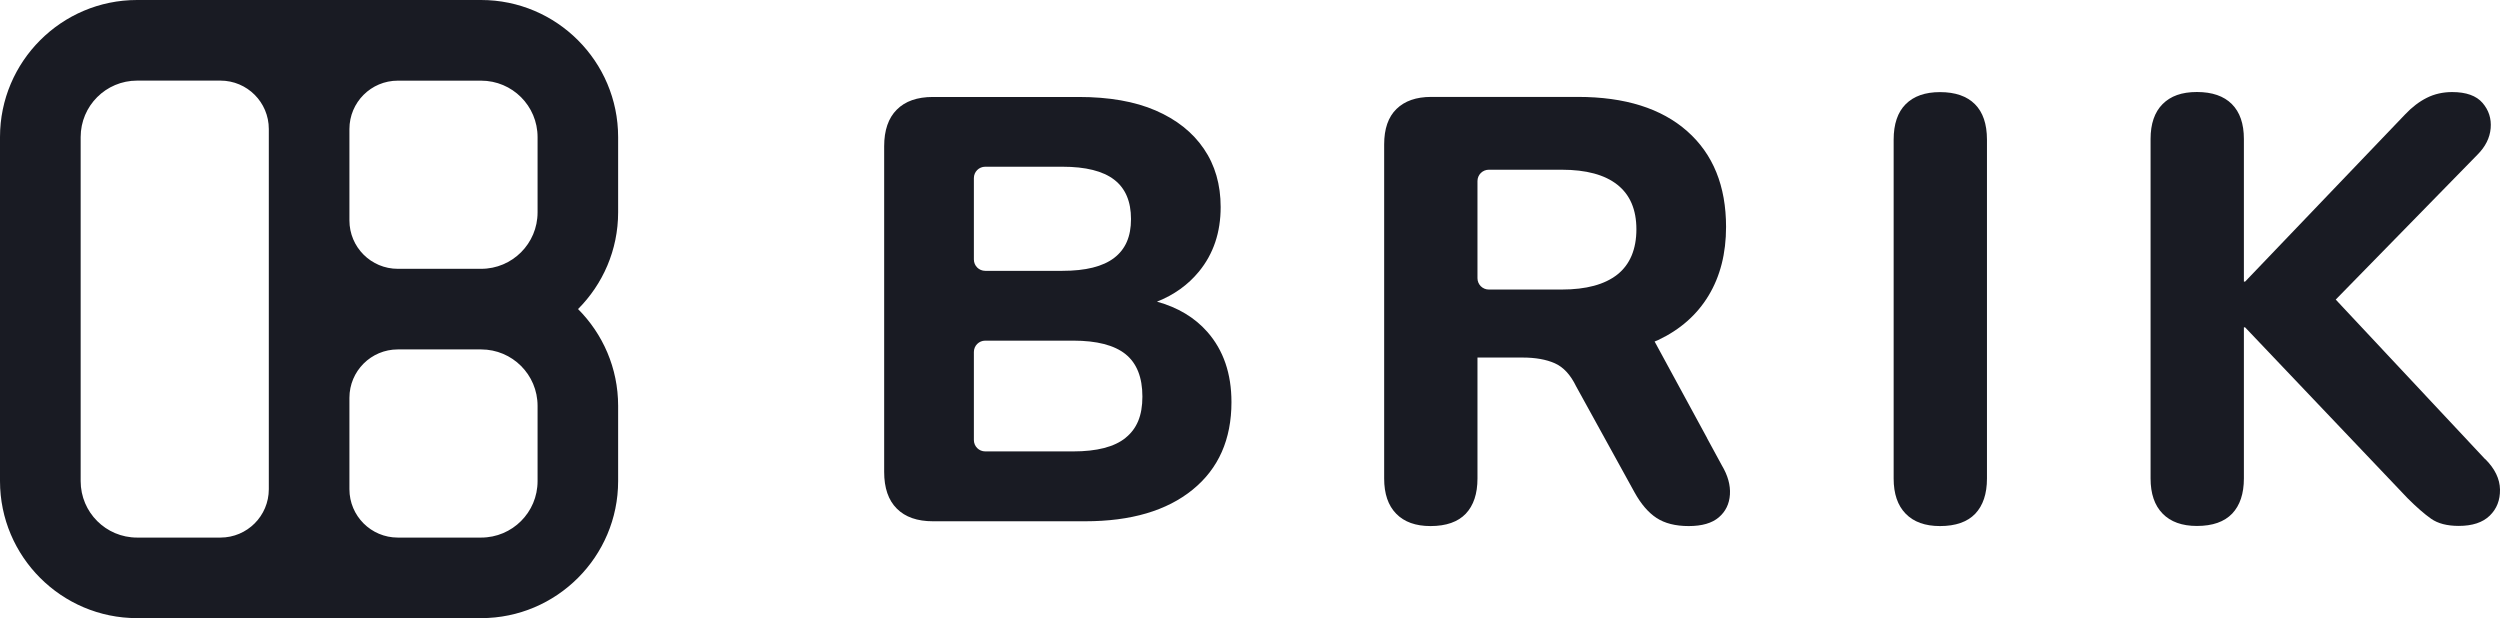 <?xml version="1.0" encoding="UTF-8"?>
<svg id="Capa_2" data-name="Capa 2" xmlns="http://www.w3.org/2000/svg" viewBox="0 0 458.4 113.35">
  <defs>
    <style>
      .cls-1 {
        fill: #191b23;
      }
    </style>
  </defs>
  <g id="Capa_1-2" data-name="Capa 1">
    <g>
      <path class="cls-1" d="m88.22,0H25.13C11.28,0,0,11.28,0,25.13v63.08c0,13.86,11.28,25.13,25.13,25.13h63.08c13.86,0,25.13-11.28,25.13-25.13v-13.8c0-6.92-2.81-13.19-7.35-17.74,4.54-4.55,7.35-10.82,7.35-17.74v-13.8c0-13.86-11.28-25.13-25.13-25.13Zm-38.93,89.7c0,4.9-3.97,8.87-8.87,8.87h-15.28c-5.72,0-10.35-4.63-10.35-10.35V25.13c0-5.72,4.63-10.35,10.35-10.35h15.28c4.9,0,8.87,3.97,8.87,8.87v66.04Zm49.28-1.48c0,5.72-4.63,10.35-10.35,10.35h-15.28c-4.9,0-8.87-3.97-8.87-8.87v-16.76c0-4.9,3.97-8.87,8.87-8.87h15.28c5.72,0,10.35,4.63,10.35,10.35v13.8Zm0-49.28c0,5.72-4.63,10.35-10.35,10.35h-15.28c-4.9,0-8.87-3.97-8.87-8.87v-16.76c0-4.9,3.97-8.87,8.87-8.87h15.28c5.72,0,10.35,4.63,10.35,10.35v13.8Z"/>
      <path class="cls-1" d="m212.14,55.31c3.12-1.23,5.69-3.07,7.71-5.53,2.65-3.24,3.97-7.17,3.97-11.81,0-4.12-1.03-7.69-3.09-10.7-2.06-3.02-5-5.35-8.83-7.01-3.83-1.66-8.54-2.48-14.13-2.48h-26.71c-2.87,0-5.08.77-6.62,2.32-1.55,1.54-2.32,3.79-2.32,6.73v59.7c0,2.94.77,5.19,2.32,6.73,1.54,1.55,3.75,2.32,6.62,2.32h27.92c8.39,0,14.95-1.93,19.7-5.79s7.12-9.22,7.12-16.06c0-5.22-1.47-9.51-4.41-12.86-2.34-2.66-5.43-4.5-9.25-5.56Zm-33.57-22.66c0-1.15.93-2.08,2.08-2.08h14.15c4.27,0,7.43.79,9.49,2.37,2.06,1.58,3.09,3.99,3.09,7.23s-1.03,5.54-3.09,7.12c-2.06,1.58-5.22,2.37-9.49,2.37h-14.15c-1.15,0-2.08-.93-2.08-2.08v-14.94Zm27.81,47.64c-2.06,1.66-5.26,2.48-9.6,2.48h-16.13c-1.15,0-2.08-.93-2.08-2.08v-16.15c0-1.15.93-2.08,2.08-2.08h16.13c4.34,0,7.54.83,9.6,2.48,2.06,1.66,3.09,4.25,3.09,7.78s-1.03,5.9-3.09,7.56Z"/>
      <path class="cls-1" d="m313.02,80.34h0s-9.63-17.72-9.63-17.72c.21-.09.43-.16.63-.26,4.05-1.91,7.14-4.64,9.27-8.17,2.13-3.53,3.2-7.72,3.2-12.58,0-7.5-2.37-13.35-7.12-17.55-4.74-4.19-11.42-6.29-20.03-6.29h-26.93c-2.72,0-4.84.74-6.35,2.21-1.51,1.47-2.26,3.64-2.26,6.51v61.25c0,2.8.73,4.95,2.21,6.46,1.47,1.51,3.57,2.26,6.29,2.26,2.87,0,5.02-.76,6.46-2.26,1.43-1.51,2.15-3.66,2.15-6.46v-22.18h8.28c2.35,0,4.32.35,5.9,1.05,1.58.7,2.89,2.12,3.92,4.25l10.7,19.42c1.18,2.13,2.52,3.7,4.03,4.69,1.51.99,3.48,1.49,5.9,1.49s4.27-.53,5.52-1.6c1.25-1.07,1.93-2.46,2.04-4.19.11-1.73-.39-3.51-1.49-5.35l-2.7-4.97Zm-26.66-27.25h-13.37c-1.15,0-2.08-.93-2.08-2.08v-17.81c0-1.15.93-2.08,2.08-2.08h13.37c4.49,0,7.89.92,10.21,2.76,2.32,1.84,3.48,4.56,3.48,8.17s-1.16,6.44-3.48,8.28c-2.32,1.84-5.72,2.76-10.21,2.76Z"/>
      <path class="cls-1" d="m355.72,16.89c-2.72,0-4.82.74-6.29,2.21-1.47,1.47-2.21,3.64-2.21,6.51v62.13c0,2.8.73,4.95,2.21,6.46,1.47,1.51,3.57,2.26,6.29,2.26,2.87,0,5.02-.76,6.46-2.26,1.43-1.51,2.15-3.66,2.15-6.46V25.61c0-2.87-.74-5.04-2.21-6.51-1.47-1.47-3.61-2.21-6.4-2.21Z"/>
      <path class="cls-1" d="m455.69,84.21l-27.41-29.28,25.98-26.56c1.47-1.47,2.28-3.09,2.43-4.86.15-1.77-.35-3.31-1.49-4.64-1.14-1.32-3-1.99-5.57-1.99-1.69,0-3.24.35-4.64,1.05-1.4.7-2.72,1.71-3.97,3.03l-29.36,30.68h-.22v-26.16c0-2.8-.74-4.93-2.21-6.4-1.47-1.47-3.61-2.21-6.4-2.21s-4.82.74-6.29,2.21c-1.47,1.47-2.21,3.61-2.21,6.4v62.24c0,2.8.73,4.95,2.21,6.46,1.47,1.51,3.57,2.26,6.29,2.26,2.87,0,5.02-.76,6.46-2.26,1.43-1.51,2.15-3.66,2.15-6.46v-27.7h.22l29.8,31.34c1.62,1.62,3.05,2.87,4.3,3.75,1.25.88,2.94,1.32,5.08,1.32,2.5,0,4.4-.63,5.68-1.88,1.29-1.25,1.91-2.85,1.88-4.8-.04-1.95-.94-3.81-2.7-5.57Z"/>
    </g>
  </g>
</svg>